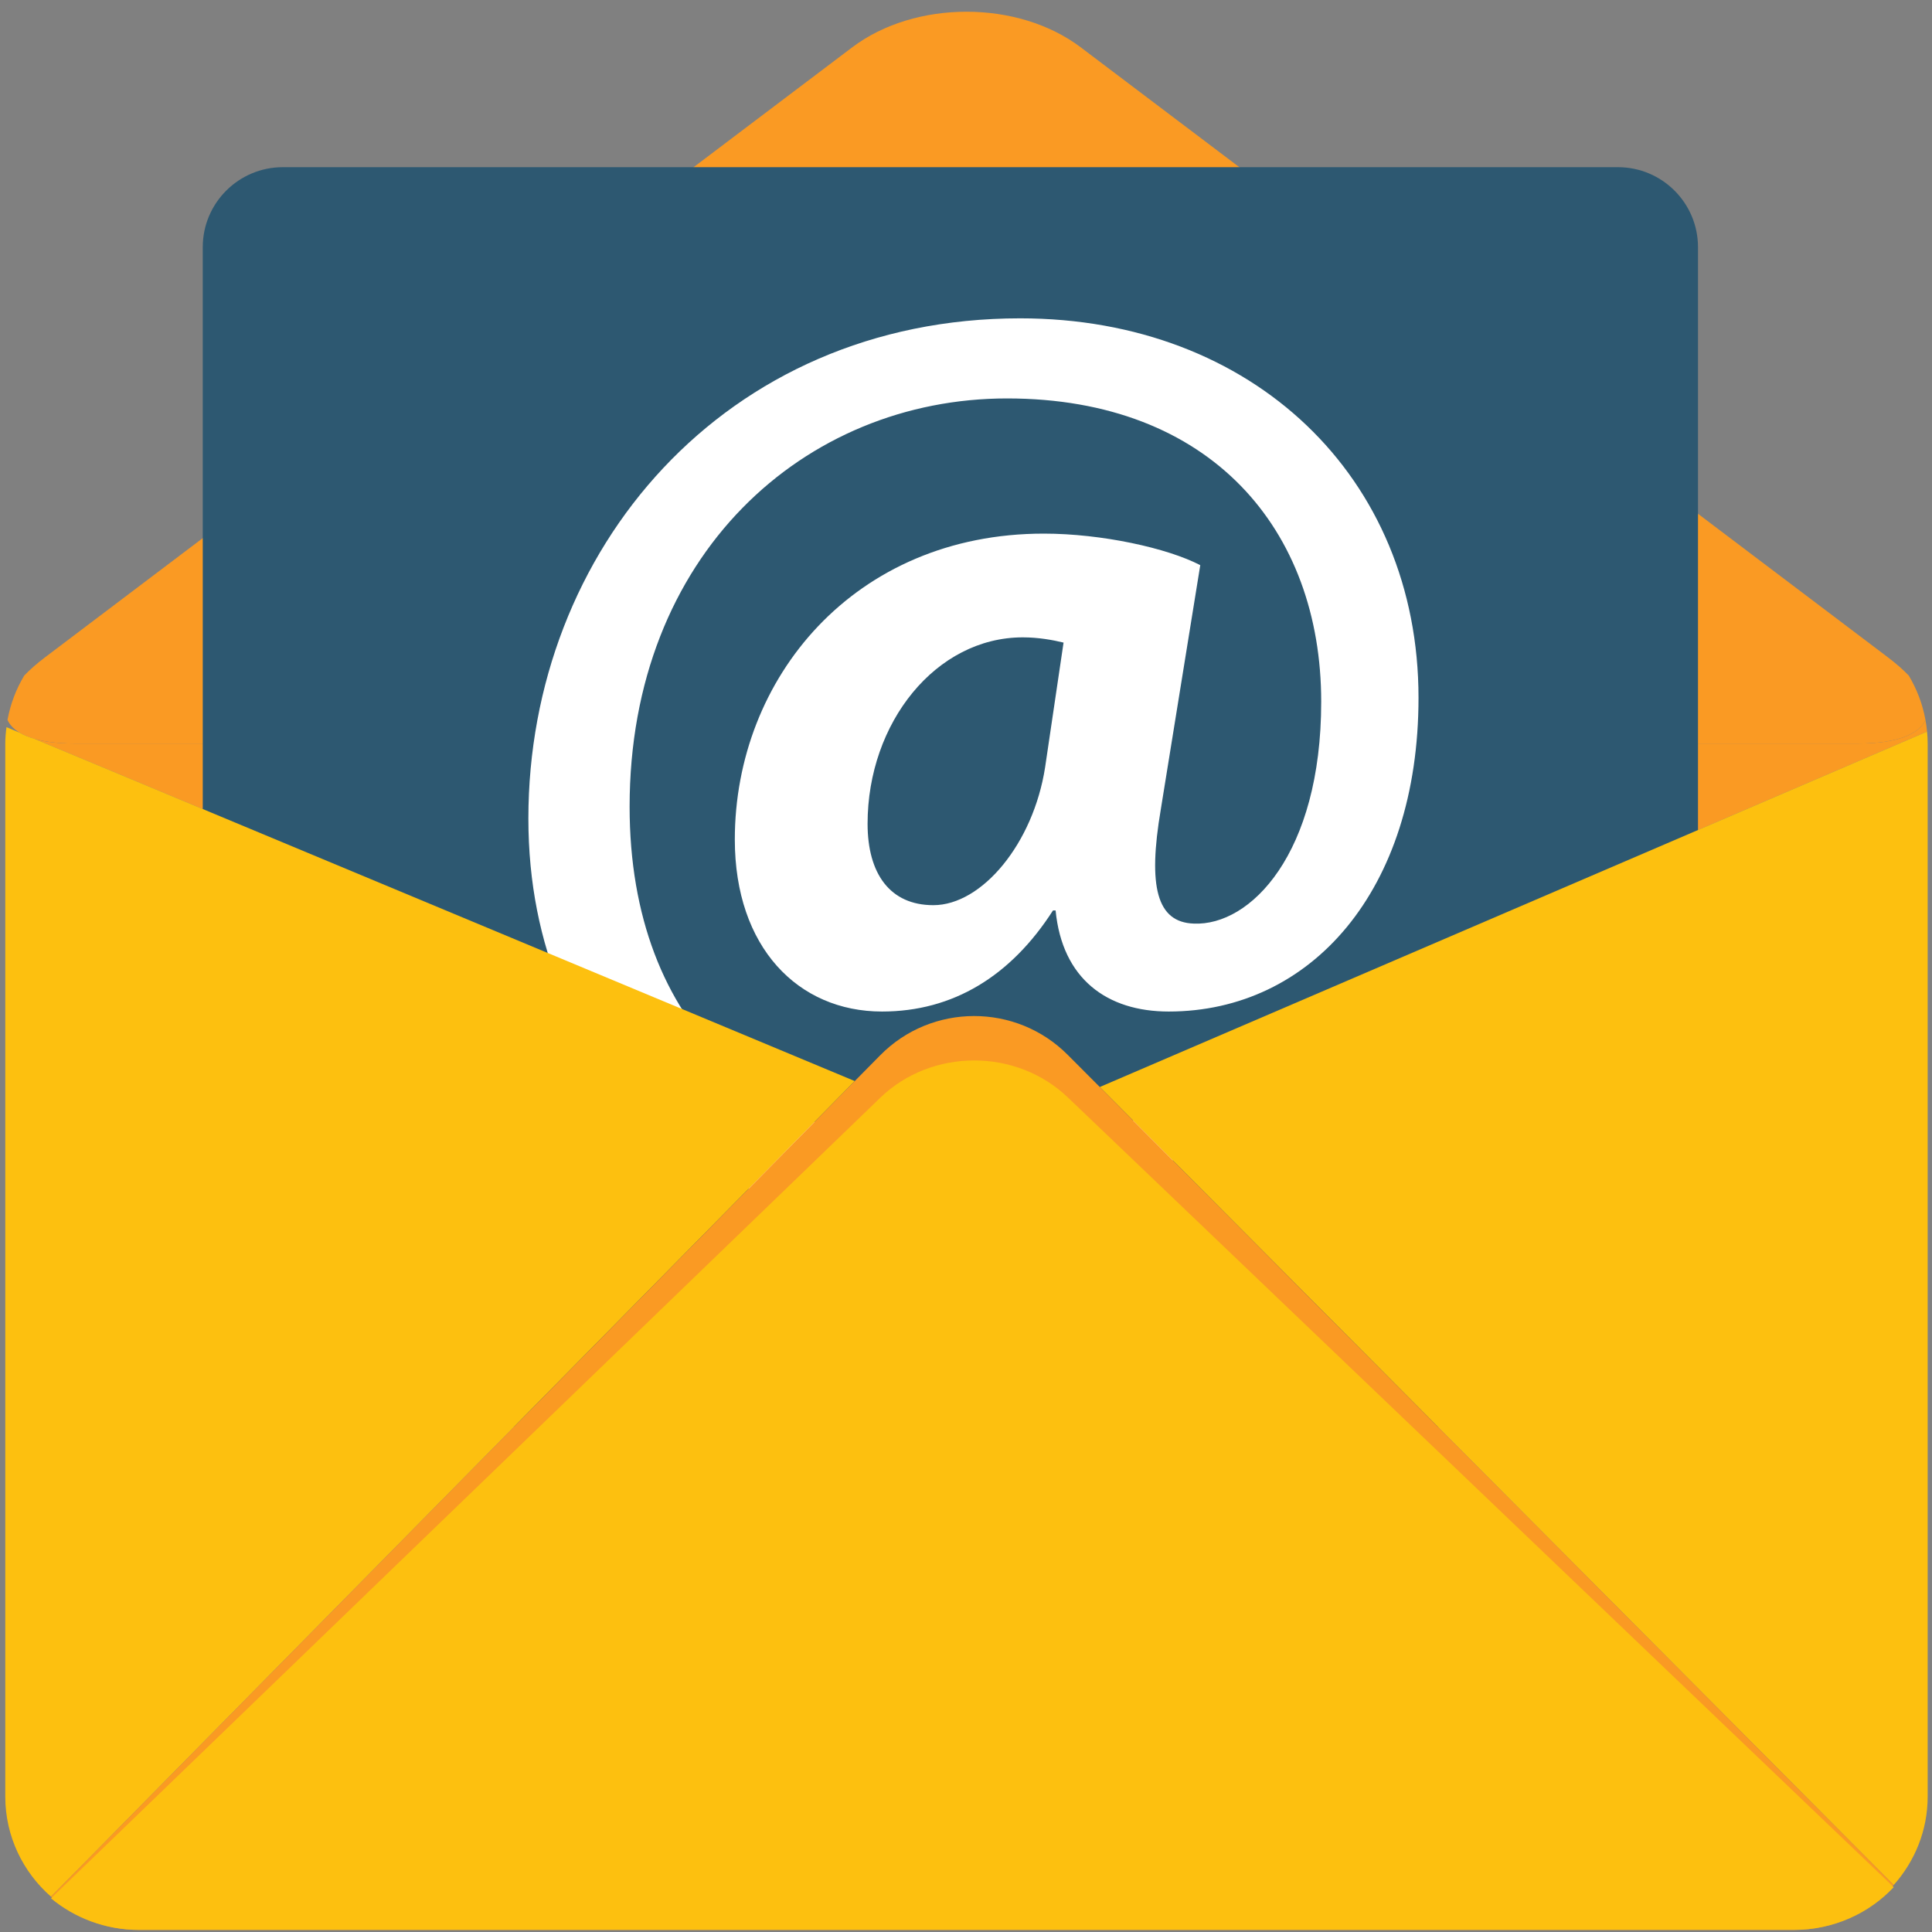 <svg xmlns="http://www.w3.org/2000/svg" xmlns:xlink="http://www.w3.org/1999/xlink" width="200" zoomAndPan="magnify" viewBox="0 0 150 150" height="200" preserveAspectRatio="xMidYMid meet" version="1.0"><rect x="0" y="0" width="150" height="150" fill="#808080" stroke="none"/><defs><clipPath id="753806525e"><path d="M 0.41 0 L 149.66 0 L 149.66 58 L 0.41 58 Z M 0.41 0 " clip-rule="nonzero"/></clipPath><clipPath id="4ef59b8a54"><path d="M 2.367 55.648 L 149.66 55.648 L 149.66 88.23 L 2.367 88.23 Z M 2.367 55.648 " clip-rule="nonzero"/></clipPath><clipPath id="12b444ab87"><path d="M 0.41 56 L 67 56 L 67 148 L 0.41 148 Z M 0.41 56 " clip-rule="nonzero"/></clipPath><clipPath id="a3ddc45804"><path d="M 85.246 56.625 L 149.66 56.625 L 149.66 146.551 L 85.246 146.551 Z M 85.246 56.625 " clip-rule="nonzero"/></clipPath><clipPath id="c8b659a654"><path d="M 3.672 78.781 L 147.246 78.781 L 147.246 149.836 L 3.672 149.836 Z M 3.672 78.781 " clip-rule="nonzero"/></clipPath><clipPath id="0d3810f391"><path d="M 3.672 82.039 L 147.246 82.039 L 147.246 149.836 L 3.672 149.836 Z M 3.672 82.039 " clip-rule="nonzero"/></clipPath></defs><g clip-path="url(#753806525e)"><path fill="#fa9a23" d="M 148.195 52.449 C 147.75 51.988 147.211 51.512 146.562 51.023 L 142.352 47.84 L 83.91 3.676 C 79.031 -0.012 71.047 -0.012 66.164 3.676 L 7.723 47.84 L 3.512 51.023 C 2.863 51.512 2.324 51.988 1.883 52.449 C 1.254 53.496 0.809 54.656 0.582 55.895 C 1.086 57.027 2.852 57.727 5.805 57.727 L 144.27 57.727 C 147.223 57.727 148.988 57.027 149.492 55.895 C 149.27 54.656 148.82 53.496 148.195 52.449 " fill-opacity="1" fill-rule="nonzero"/></g><g clip-path="url(#4ef59b8a54)"><path fill="#fa9a23" d="M 149.617 56.801 C 149.59 56.492 149.547 56.191 149.492 55.895 C 148.988 57.027 147.223 57.727 144.27 57.727 L 5.805 57.727 C 4.539 57.727 3.488 57.598 2.668 57.359 L 76.551 88.188 L 149.617 56.801 " fill-opacity="1" fill-rule="nonzero"/></g><path fill="#2d5871" d="M 131.832 104.574 C 131.832 108.004 129.047 110.785 125.613 110.785 L 21.961 110.785 C 18.527 110.785 15.742 108.004 15.742 104.574 L 15.742 19.191 C 15.742 15.762 18.527 12.98 21.961 12.98 L 125.613 12.98 C 129.047 12.98 131.832 15.762 131.832 19.191 L 131.832 104.574 " fill-opacity="1" fill-rule="nonzero"/><path fill="#ffffff" d="M 82.574 49.891 C 81.754 49.691 80.629 49.484 79.41 49.484 C 72.668 49.484 67.359 56.109 67.359 63.957 C 67.359 67.832 69.098 70.277 72.465 70.277 C 76.242 70.277 80.223 65.488 81.141 59.578 Z M 91.656 91.988 C 85.531 94.742 80.223 95.66 72.875 95.66 C 55.926 95.66 41.023 83.527 41.023 63.551 C 41.023 42.758 56.234 24.715 79.203 24.715 C 97.27 24.715 110.133 37.051 110.133 54.172 C 110.133 69.156 101.762 78.535 90.738 78.535 C 85.938 78.535 82.469 75.988 81.957 70.688 L 81.754 70.688 C 78.488 75.781 73.996 78.535 68.48 78.535 C 61.953 78.535 57.051 73.539 57.051 65.18 C 57.051 52.645 66.34 41.43 81.039 41.43 C 85.531 41.43 90.637 42.551 93.188 43.879 L 90.125 62.836 C 89.105 68.852 89.82 71.602 92.676 71.707 C 97.066 71.91 102.578 66.305 102.578 54.48 C 102.578 41.125 94.004 30.934 78.184 30.934 C 62.461 30.934 48.883 43.062 48.883 62.633 C 48.883 79.758 59.707 89.34 74.914 89.34 C 80.121 89.34 85.734 88.219 89.82 86.18 L 91.656 91.988 " fill-opacity="1" fill-rule="nonzero"/><g clip-path="url(#12b444ab87)"><path fill="#fdc00f" d="M 2.668 57.359 C 2.227 57.23 1.848 57.078 1.539 56.891 L 0.504 56.457 C 0.449 56.875 0.41 57.297 0.41 57.727 L 0.41 139.488 C 0.41 142.578 1.789 145.359 3.961 147.258 L 66.363 83.934 L 2.668 57.359 " fill-opacity="1" fill-rule="nonzero"/></g><g clip-path="url(#a3ddc45804)"><path fill="#fdc00f" d="M 149.664 139.488 L 149.664 57.727 C 149.664 57.414 149.648 57.102 149.617 56.801 L 85.387 84.395 L 147.027 146.352 C 148.66 144.52 149.664 142.117 149.664 139.488 " fill-opacity="1" fill-rule="nonzero"/></g><g clip-path="url(#c8b659a654)"><path fill="#fa9a23" d="M 85.387 84.395 L 82.906 81.906 C 78.891 77.867 72.328 77.879 68.332 81.938 L 66.363 83.934 L 3.961 147.258 C 5.789 148.859 8.168 149.836 10.773 149.836 L 139.297 149.836 C 142.367 149.836 145.129 148.48 147.027 146.352 L 85.387 84.395 " fill-opacity="1" fill-rule="nonzero"/></g><g clip-path="url(#0d3810f391)"><path fill="#fdc00f" d="M 85.387 87.574 L 82.906 85.203 C 78.891 81.363 72.328 81.379 68.332 85.238 L 66.363 87.141 L 3.961 147.387 C 5.789 148.906 8.168 149.836 10.773 149.836 L 139.297 149.836 C 142.367 149.836 145.129 148.547 147.027 146.52 L 85.387 87.574 " fill-opacity="1" fill-rule="nonzero"/></g></svg>